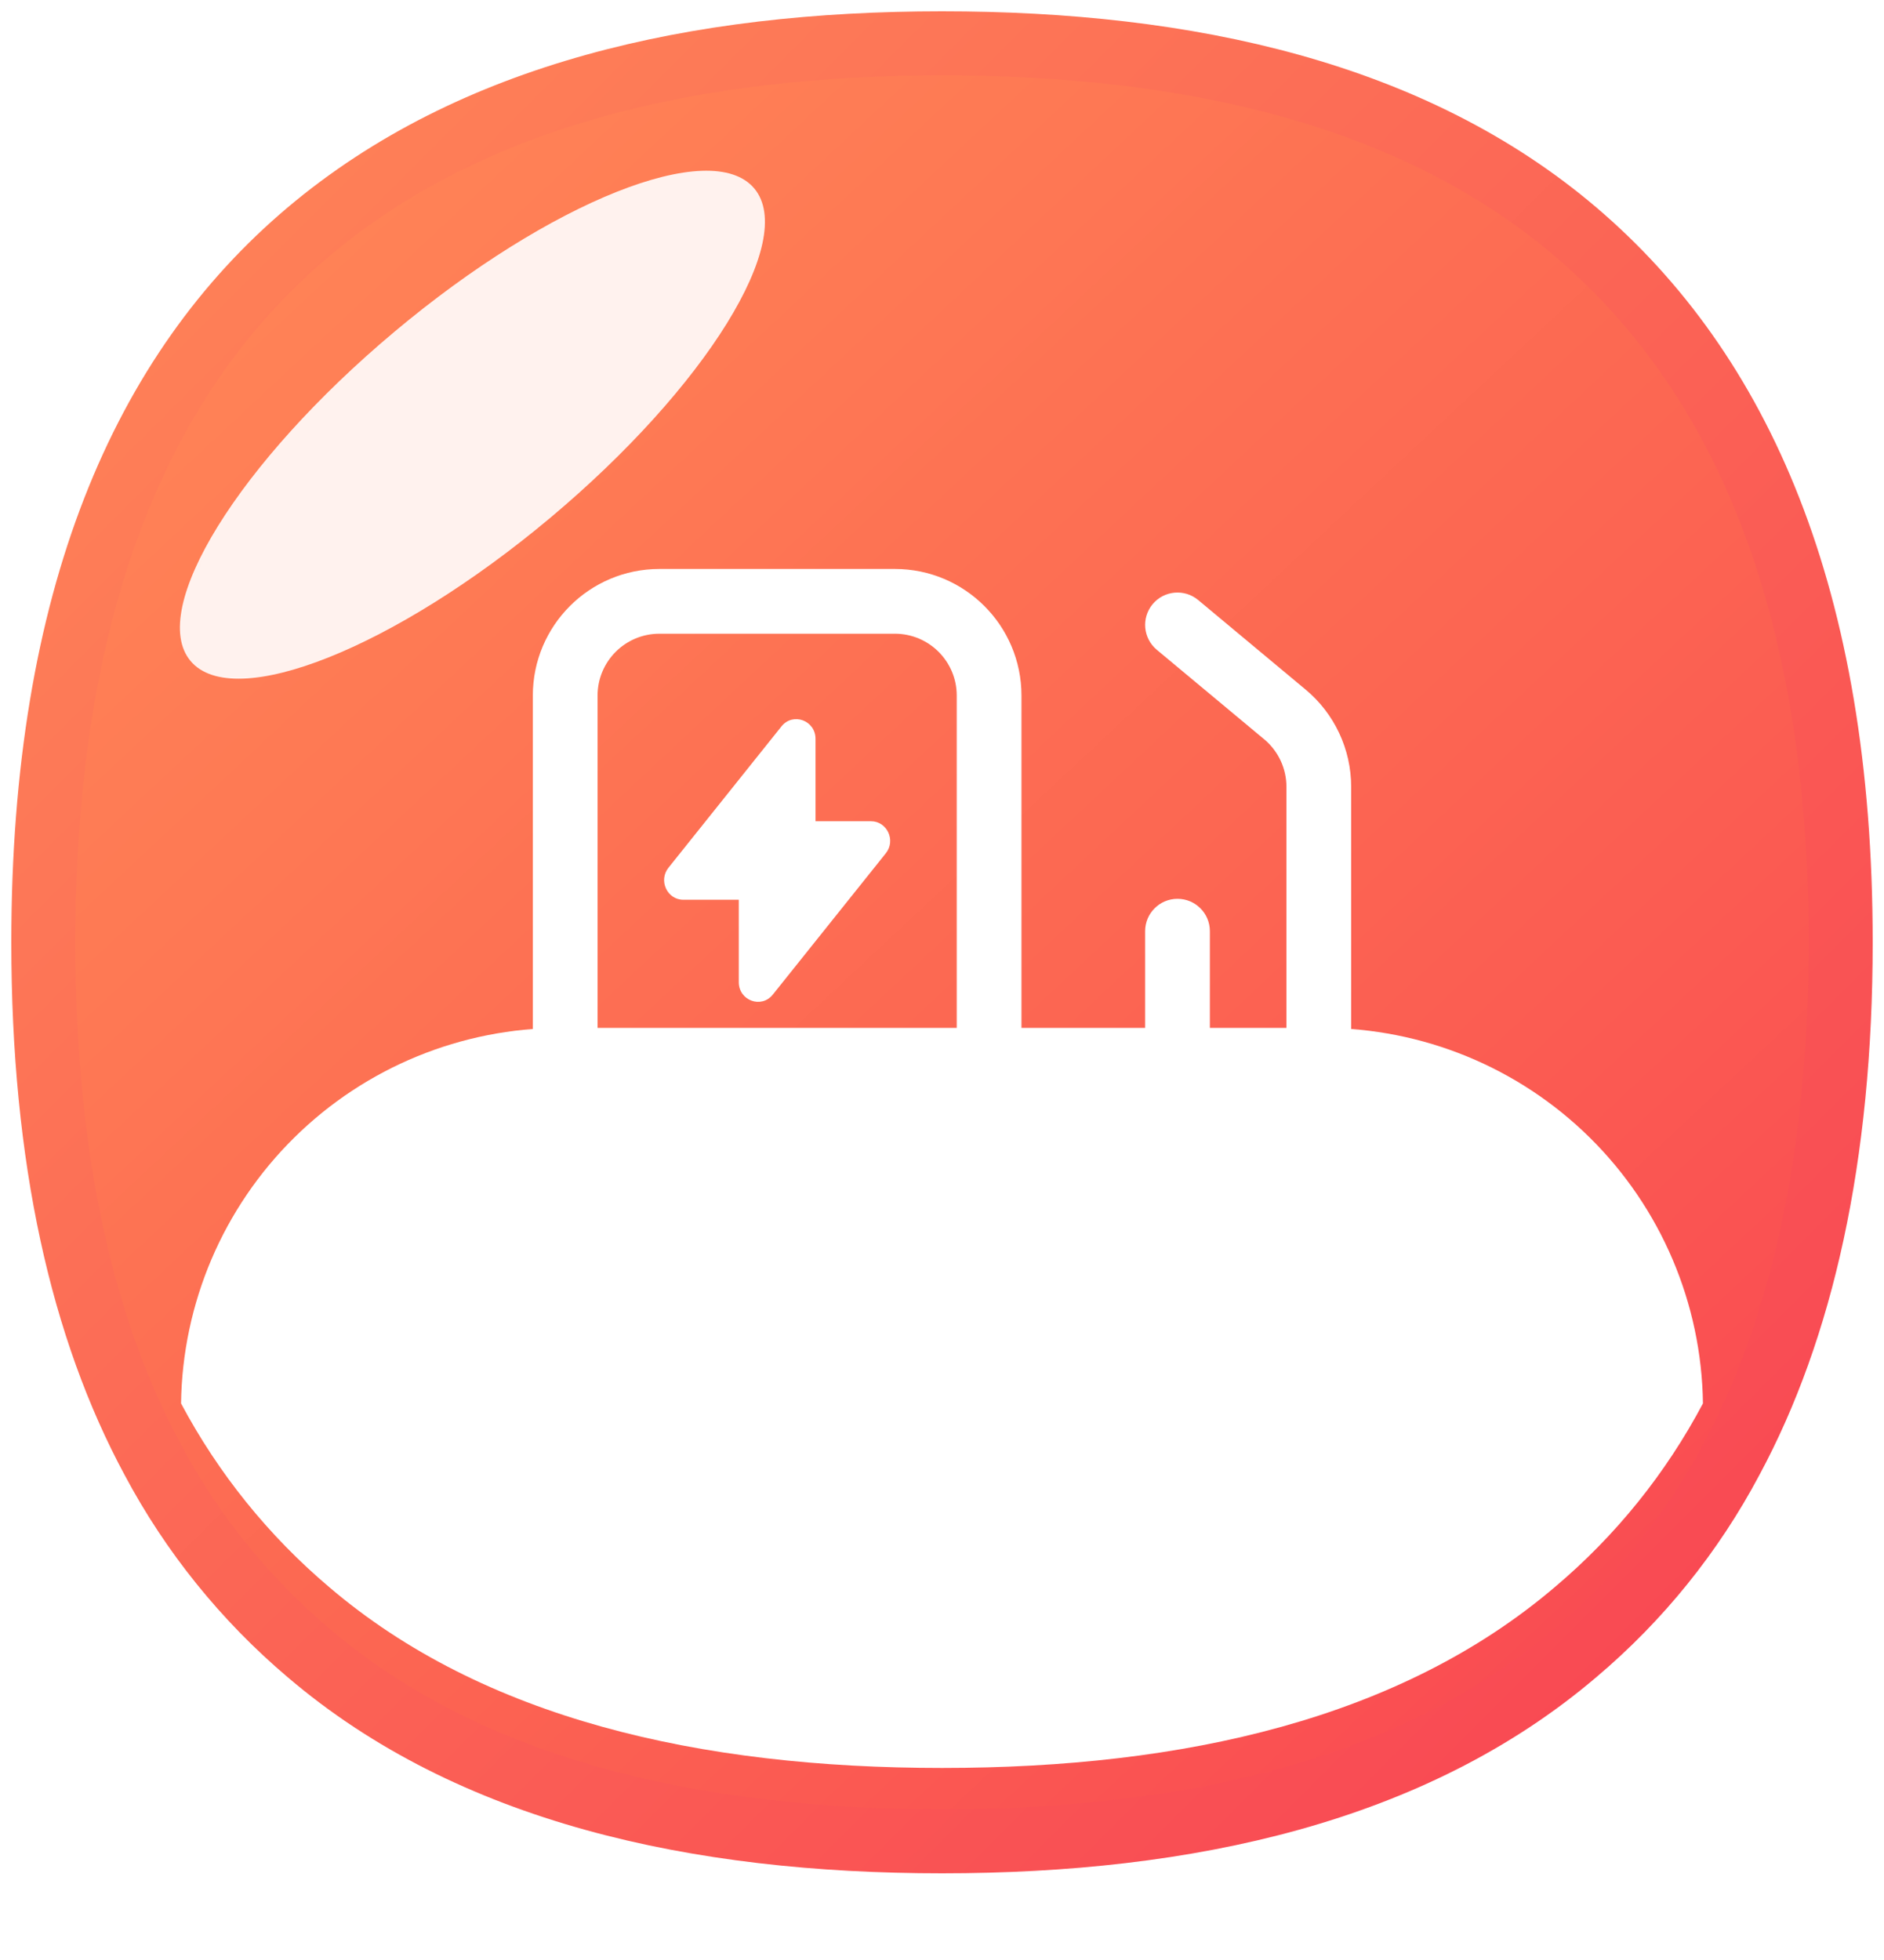 <svg width="50" height="52" viewBox="0 0 50 52" fill="none" xmlns="http://www.w3.org/2000/svg">
<g id="&#230;&#149;&#133;&#233;&#154;&#156;">
<g id="&#229;&#155;&#190;&#229;&#177;&#130; 2">
<g id="&#229;&#155;&#190;&#229;&#177;&#130; 1">
<path id="&#229;&#186;&#149;&#229;&#186;&#167;" d="M45.945 38.729C47.812 35.263 48.85 30.706 48.85 25C48.85 15.82 46.157 9.85 41.82 6.155C37.504 2.478 31.544 1.15 25 1.15C18.452 1.15 12.53 2.491 8.184 6.152C3.807 9.839 1.15 15.859 1.15 25C1.15 30.752 2.188 35.264 4.056 38.73C5.094 40.681 6.494 42.417 8.181 43.846C12.486 47.523 18.469 48.85 25 48.85C31.532 48.85 37.502 47.523 41.818 43.846C43.508 42.42 44.909 40.683 45.945 38.729Z" fill="url(#paint0_linear_430_2311)" stroke="url(#paint1_linear_430_2311)" stroke-width="1.7"/>
<g id="&#229;&#133;&#133;&#231;&#148;&#181;&#230;&#161;&#169;">
<g id="Union" filter="url(#filter0_d_430_2311)">
<path fill-rule="evenodd" clip-rule="evenodd" d="M14.141 17.5C14.141 15.645 15.645 14.141 17.5 14.141H23.75C25.605 14.141 27.109 15.645 27.109 17.5V28.75V34.141H35C35.474 34.141 35.859 34.526 35.859 35C35.859 35.474 35.474 35.859 35 35.859H15C14.526 35.859 14.141 35.474 14.141 35V35V28.75V17.5ZM17.5 15.859C16.593 15.859 15.859 16.594 15.859 17.5V27.891H25.391V17.5C25.391 16.594 24.656 15.859 23.75 15.859H17.5ZM31.8 14.966C31.435 14.662 30.894 14.711 30.59 15.075C30.287 15.44 30.336 15.981 30.7 16.285L33.551 18.66C33.925 18.972 34.141 19.434 34.141 19.921V28.125C34.141 28.687 33.686 29.142 33.125 29.142C32.564 29.142 32.109 28.687 32.109 28.125V23.75C32.109 23.276 31.724 22.892 31.25 22.892C30.776 22.892 30.391 23.276 30.391 23.75V28.125C30.391 29.635 31.615 30.859 33.125 30.859C34.635 30.859 35.859 29.635 35.859 28.125V19.921C35.859 18.924 35.416 17.979 34.65 17.341L31.8 14.966ZM21.643 18.647C21.643 18.158 21.043 17.939 20.74 18.317L17.741 22.067C17.469 22.407 17.706 22.917 18.135 22.917H19.607V25.104C19.607 25.593 20.207 25.812 20.51 25.433L23.509 21.684C23.781 21.344 23.544 20.834 23.115 20.834H21.643V18.647Z" fill="white"/>
</g>
</g>
<g id="Clip path group">
<mask id="mask0_430_2311" style="mask-type:luminance" maskUnits="userSpaceOnUse" x="2" y="2" width="46" height="46">
<g id="clip-path">
<path id="Vector" d="M44.713 38.069L44.711 38.072C43.759 39.87 42.47 41.468 40.915 42.779L40.913 42.781C36.96 46.149 31.38 47.452 25 47.452C18.619 47.452 13.029 46.149 9.087 42.782L9.086 42.78C7.533 41.465 6.244 39.867 5.288 38.072L5.287 38.069C3.557 34.86 2.548 30.591 2.548 25C2.548 16.131 5.116 10.564 9.085 7.221C13.073 3.861 18.611 2.548 25 2.548C31.392 2.548 36.96 3.851 40.913 7.219C44.852 10.575 47.452 16.101 47.452 25C47.452 30.547 46.442 34.861 44.713 38.069Z" fill="white" stroke="white" stroke-width="1.095"/>
</g>
</mask>
<g mask="url(#mask0_430_2311)">
<g id="Group">
<g id="Vector_2" filter="url(#filter1_f_430_2311)">
<path d="M14.606 13.736C18.737 10.274 21.161 6.363 20.018 5C18.876 3.637 14.601 5.338 10.47 8.8C6.338 12.262 3.915 16.173 5.057 17.536C6.199 18.899 10.475 17.198 14.606 13.736Z" fill="white" fill-opacity="0.9"/>
</g>
</g>
</g>
</g>
<g id="Vector_3" filter="url(#filter2_d_430_2311)">
<path d="M45.195 38.329C44.21 40.188 42.877 41.841 41.268 43.198C37.173 46.687 31.44 48 25 48C18.56 48 12.816 46.687 8.732 43.198C7.126 41.839 5.794 40.186 4.805 38.329C4.84 35.674 5.92 33.14 7.81 31.276C9.699 29.411 12.248 28.366 14.902 28.366H35.098C37.752 28.366 40.301 29.411 42.191 31.276C44.08 33.14 45.16 35.674 45.195 38.329Z" fill="white"/>
</g>
</g>
</g>
</g>
<defs>
<filter id="filter0_d_430_2311" x="12.233" y="13.187" width="25.535" height="25.535" filterUnits="userSpaceOnUse" color-interpolation-filters="sRGB">
<feFlood flood-opacity="0" result="BackgroundImageFix"/>
<feColorMatrix in="SourceAlpha" type="matrix" values="0 0 0 0 0 0 0 0 0 0 0 0 0 0 0 0 0 0 127 0" result="hardAlpha"/>
<feOffset dy="0.954"/>
<feGaussianBlur stdDeviation="0.954"/>
<feComposite in2="hardAlpha" operator="out"/>
<feColorMatrix type="matrix" values="0 0 0 0 0.341 0 0 0 0 0.094 0 0 0 0 0.114 0 0 0 0.12 0"/>
<feBlend mode="normal" in2="BackgroundImageFix" result="effect1_dropShadow_430_2311"/>
<feBlend mode="normal" in="SourceGraphic" in2="effect1_dropShadow_430_2311" result="shape"/>
</filter>
<filter id="filter1_f_430_2311" x="-6.178" y="-6.423" width="37.431" height="35.381" filterUnits="userSpaceOnUse" color-interpolation-filters="sRGB">
<feFlood flood-opacity="0" result="BackgroundImageFix"/>
<feBlend mode="normal" in="SourceGraphic" in2="BackgroundImageFix" result="shape"/>
<feGaussianBlur stdDeviation="5.476" result="effect1_foregroundBlur_430_2311"/>
</filter>
<filter id="filter2_d_430_2311" x="0.424" y="22.89" width="49.152" height="28.396" filterUnits="userSpaceOnUse" color-interpolation-filters="sRGB">
<feFlood flood-opacity="0" result="BackgroundImageFix"/>
<feColorMatrix in="SourceAlpha" type="matrix" values="0 0 0 0 0 0 0 0 0 0 0 0 0 0 0 0 0 0 127 0" result="hardAlpha"/>
<feOffset dy="-1.095"/>
<feGaussianBlur stdDeviation="2.19"/>
<feComposite in2="hardAlpha" operator="out"/>
<feColorMatrix type="matrix" values="0 0 0 0 0.729 0 0 0 0 0.204 0 0 0 0 0.247 0 0 0 0.1 0"/>
<feBlend mode="normal" in2="BackgroundImageFix" result="effect1_dropShadow_430_2311"/>
<feBlend mode="normal" in="SourceGraphic" in2="effect1_dropShadow_430_2311" result="shape"/>
</filter>
<linearGradient id="paint0_linear_430_2311" x1="2" y1="2" x2="45" y2="48" gradientUnits="userSpaceOnUse">
<stop stop-color="#FF8A58"/>
<stop offset="0.143" stop-color="#FF8156"/>
<stop offset="0.286" stop-color="#FE7954"/>
<stop offset="0.429" stop-color="#FD6F53"/>
<stop offset="0.571" stop-color="#FC6652"/>
<stop offset="0.714" stop-color="#FB5C52"/>
<stop offset="0.857" stop-color="#FA5152"/>
<stop offset="1" stop-color="#F84553"/>
</linearGradient>
<linearGradient id="paint1_linear_430_2311" x1="-2" y1="4.35373e-07" x2="46" y2="48" gradientUnits="userSpaceOnUse">
<stop stop-color="#FF8A58"/>
<stop offset="1" stop-color="#F84553"/>
</linearGradient>
</defs>
</svg>
